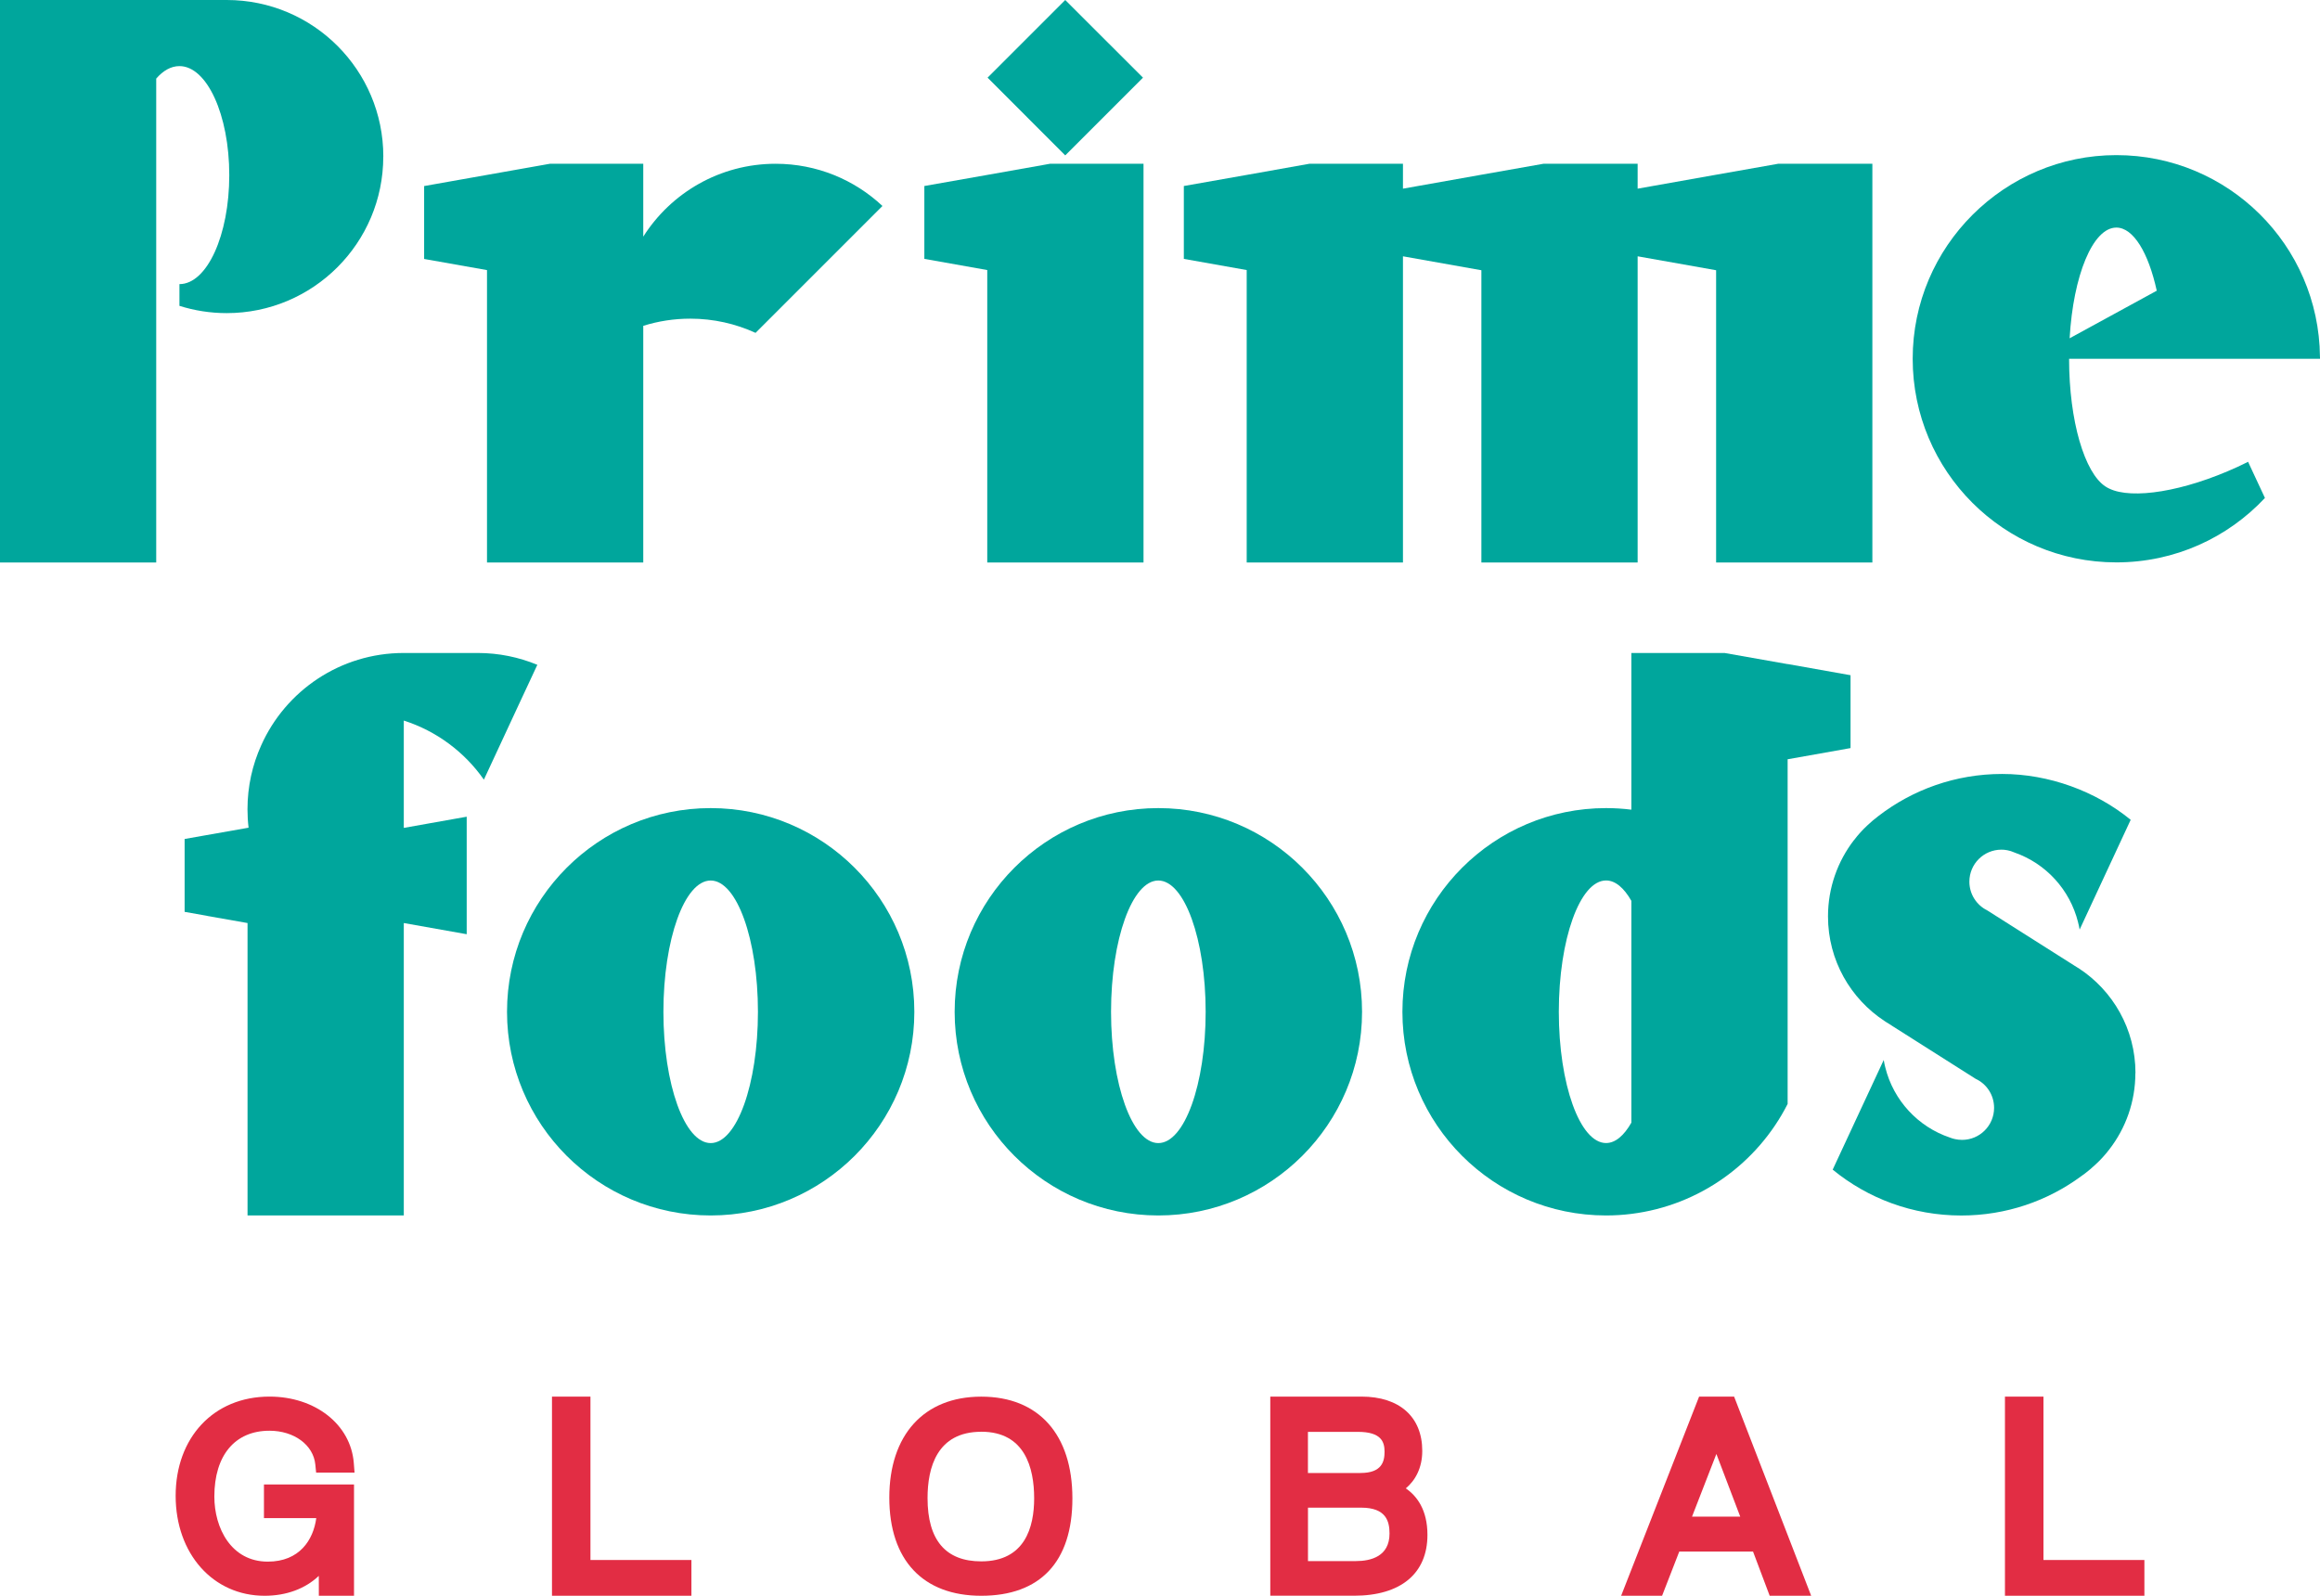 <?xml version="1.0" encoding="UTF-8"?>
<svg id="katman_2" data-name="katman 2" xmlns="http://www.w3.org/2000/svg" viewBox="0 0 514.45 353.89">
  <defs>
    <style>
      .cls-1 {
        fill: #00a69c;
      }

      .cls-2 {
        fill: #e22d44;
      }
    </style>
  </defs>
  <g id="Layer_1" data-name="Layer 1">
    <g>
      <path class="cls-2" d="M70.7,353.89v-2c0-.72,0-1.54-.01-2.41-2.98,2.83-7.15,4.41-12.02,4.41-11.43,0-19.72-9.32-19.72-22.17s8.36-22,20.81-22c10.15,0,18.01,6.18,18.69,14.7l.17,2.16h-8.52l-.18-1.8c-.43-4.34-4.71-7.49-10.17-7.49-7.65,0-12.22,5.46-12.22,14.6,0,6.95,3.71,14.43,11.85,14.43,7.05,0,10.11-4.84,10.75-9.65h-11.6v-7.46h19.97v24.68h-7.81Z"/>
      <polygon class="cls-2" points="122.4 353.89 122.4 309.72 130.93 309.72 130.93 345.96 153.32 345.96 153.32 353.89 122.4 353.89"/>
      <path class="cls-2" d="M217.59,353.89c-12.96,0-20.39-7.94-20.39-21.77s7.62-22.39,20.39-22.39,20.21,8.44,20.21,22.56-7.18,21.6-20.21,21.6ZM217.59,317.52c-9.85,0-11.91,8-11.91,14.71,0,9.31,4.01,14.03,11.91,14.03,9.7,0,11.73-7.6,11.73-13.98,0-6.74-2.04-14.77-11.73-14.77Z"/>
      <path class="cls-2" d="M281.68,353.89v-44.17h20.21c8.45,0,13.49,4.5,13.49,12.04,0,3.78-1.54,6.56-3.65,8.31,2.46,1.69,4.8,4.76,4.8,10.32,0,8.58-5.93,13.49-16.28,13.49h-18.58ZM300.62,346.2c3.42,0,7.5-1.06,7.5-6.11,0-2.67-.71-5.74-6.29-5.74h-11.79v11.85h10.58ZM301.7,326.66c4.71,0,5.32-2.52,5.32-4.71s-.72-4.41-5.92-4.41h-11.07v9.13h11.67Z"/>
      <path class="cls-2" d="M392.42,353.89l-3.69-9.8h-16.36l-3.81,9.8h-9.08l17.29-44.17h7.76l17.09,44.17h-9.2ZM385.89,336.34l-5.29-13.9-5.4,13.9h10.69Z"/>
      <polygon class="cls-2" points="444.59 353.89 444.59 309.72 453.13 309.72 453.13 345.96 475.51 345.96 475.51 353.89 444.59 353.89"/>
    </g>
    <g>
      <path class="cls-1" d="M119.15,147.44l-4.04,8.66-7.81,16.8c-4.28-6.12-10.5-10.78-17.76-13.1v23.8l13.95-2.48v26.06l-13.95-2.48v64.85h-34.65v-64.85l-9.03-1.59v-.02l-4.92-.87v-16.16l4.19-.74,9.75-1.72.24-.05c-.16-1.33-.24-2.7-.24-4.09,0-5.06,1.09-9.86,3.05-14.19,5.41-12.08,17.53-20.46,31.6-20.46h16.41c4.68,0,9.13.94,13.2,2.62Z"/>
      <path class="cls-1" d="M473.51,237.96c0,6.38-2.15,12.25-5.77,16.93-.94,1.23-1.98,2.37-3.12,3.41-.73.68-1.47,1.32-2.25,1.91-.29.23-.59.43-.88.64-7.45,5.49-16.65,8.71-26.58,8.71-10.83,0-20.75-3.81-28.52-10.17l5.27-11.33,6.05-12.99c.09.57.21,1.13.35,1.66,1.8,7.29,7.26,13.17,14.31,15.54.17.07.36.14.54.19.05.02.12.03.17.05.16.05.31.09.49.12.49.1.99.16,1.51.16,3.93,0,7.1-3.19,7.1-7.1,0-2.86-1.66-5.32-4.09-6.44l-18.12-11.49-1.26-.81-.35-.21c-.14-.09-.26-.17-.4-.26-7.59-4.95-12.61-13.51-12.61-23.25,0-6.36,2.15-12.23,5.75-16.91h.02c.9-1.2,1.92-2.32,3.03-3.34.74-.69,1.52-1.37,2.34-1.98,7.61-5.87,17.13-9.36,27.48-9.36s20.74,3.81,28.5,10.17l-5.27,11.33-6.05,13.01c-.09-.54-.21-1.09-.35-1.61v-.02c-1.8-7.22-7.14-13.03-14.08-15.45-.02-.02-.05-.03-.07-.03-.5-.23-1.02-.38-1.56-.49h-.03c-.42-.09-.83-.12-1.26-.12-3.92,0-7.1,3.17-7.1,7.1,0,2.79,1.61,5.2,3.95,6.36l18.24,11.56,1.04.66.8.5c.07.02.14.07.21.12,7.59,4.95,12.59,13.51,12.59,23.23Z"/>
      <path class="cls-1" d="M157.59,179.21c-24.95,0-45.16,20.24-45.16,45.18s20.22,45.16,45.16,45.16,45.16-20.23,45.16-45.16-20.22-45.18-45.16-45.18ZM157.59,253.5c-5.79,0-10.48-13.05-10.48-29.11s4.69-29.12,10.48-29.12,10.48,13.05,10.48,29.12-4.69,29.11-10.48,29.11Z"/>
      <path class="cls-1" d="M396.4,147.28l-13.93-2.46h-20.72v34.74c-1.84-.23-3.71-.35-5.61-.35-24.95,0-45.16,20.24-45.16,45.18s20.22,45.16,45.16,45.16c1.91,0,3.78-.12,5.61-.35,15.18-1.89,28.01-11.3,34.65-24.38v-76.44l13.95-2.48v-16.16l-13.95-2.48ZM361.75,248.97c-1.63,2.86-3.55,4.52-5.61,4.52-5.8,0-10.48-13.05-10.48-29.11s4.68-29.12,10.48-29.12c2.06,0,3.98,1.66,5.61,4.52v49.18Z"/>
      <path class="cls-1" d="M256.85,179.21c-24.93,0-45.16,20.24-45.16,45.18s20.24,45.16,45.16,45.16,45.18-20.23,45.18-45.16-20.23-45.18-45.18-45.18ZM256.85,253.5c-5.79,0-10.48-13.05-10.48-29.11s4.69-29.12,10.48-29.12,10.5,13.05,10.5,29.12-4.69,29.11-10.5,29.11Z"/>
      <g>
        <path class="cls-1" d="M195.68,45.68l-28.14,28.14c-4.41-2.02-9.31-3.15-14.48-3.15-3.63,0-7.13.56-10.42,1.59v52.48h-34.65V59.9l-13.94-2.47v-16.17l13.94-2.47,13.94-2.47h20.71v16.16c6.15-9.71,17-16.16,29.35-16.16,9.16,0,17.49,3.55,23.69,9.36Z"/>
        <polygon class="cls-1" points="415.19 36.31 415.19 124.74 380.54 124.74 380.54 59.93 363.14 56.84 363.14 124.74 328.49 124.74 328.49 59.93 311.1 56.84 311.1 124.74 276.45 124.74 276.45 59.89 262.51 57.41 262.51 41.25 276.45 38.79 290.4 36.31 311.1 36.31 311.1 41.84 328.49 38.75 342.3 36.31 363.14 36.31 363.14 41.84 380.54 38.75 394.35 36.31 415.19 36.31"/>
        <g>
          <polygon class="cls-1" points="253.57 36.31 253.57 124.74 218.92 124.74 218.92 59.89 204.97 57.41 204.97 41.25 218.92 38.79 231.2 36.61 232.87 36.31 253.57 36.31"/>
          <polygon class="cls-1" points="253.45 17.22 236.21 34.46 218.99 17.22 236.21 0 253.45 17.22"/>
        </g>
        <path class="cls-1" d="M84.99,34.72c0,19.18-15.56,34.72-34.72,34.72-3.66,0-7.17-.57-10.48-1.61v-4.82c6.1,0,11.05-10.83,11.05-24.18s-4.95-24.17-11.05-24.17c-1.87,0-3.62,1-5.15,2.77v107.31H0V0h50.28c19.16,0,34.72,15.54,34.72,34.72Z"/>
        <path class="cls-1" d="M496.19,103.53c-11.99,5.51-23.44,7.28-28.48,4.82-.14-.05-.26-.12-.38-.19-.16-.09-.29-.17-.43-.26-4.64-2.98-8.09-14.54-8.09-28.33h55.65c0-.16,0-.31-.02-.47-.24-24.74-20.36-44.7-45.15-44.7s-45.16,20.22-45.16,45.16,20.22,45.16,45.16,45.16c13.01,0,24.72-5.49,32.95-14.29l-3.74-8.02c-.74.38-1.52.75-2.3,1.11ZM469.29,50.47c3.79,0,7.12,5.6,8.96,14l-19.32,10.55c.8-13.91,5.13-24.55,10.36-24.55Z"/>
      </g>
    </g>
  </g>
</svg>